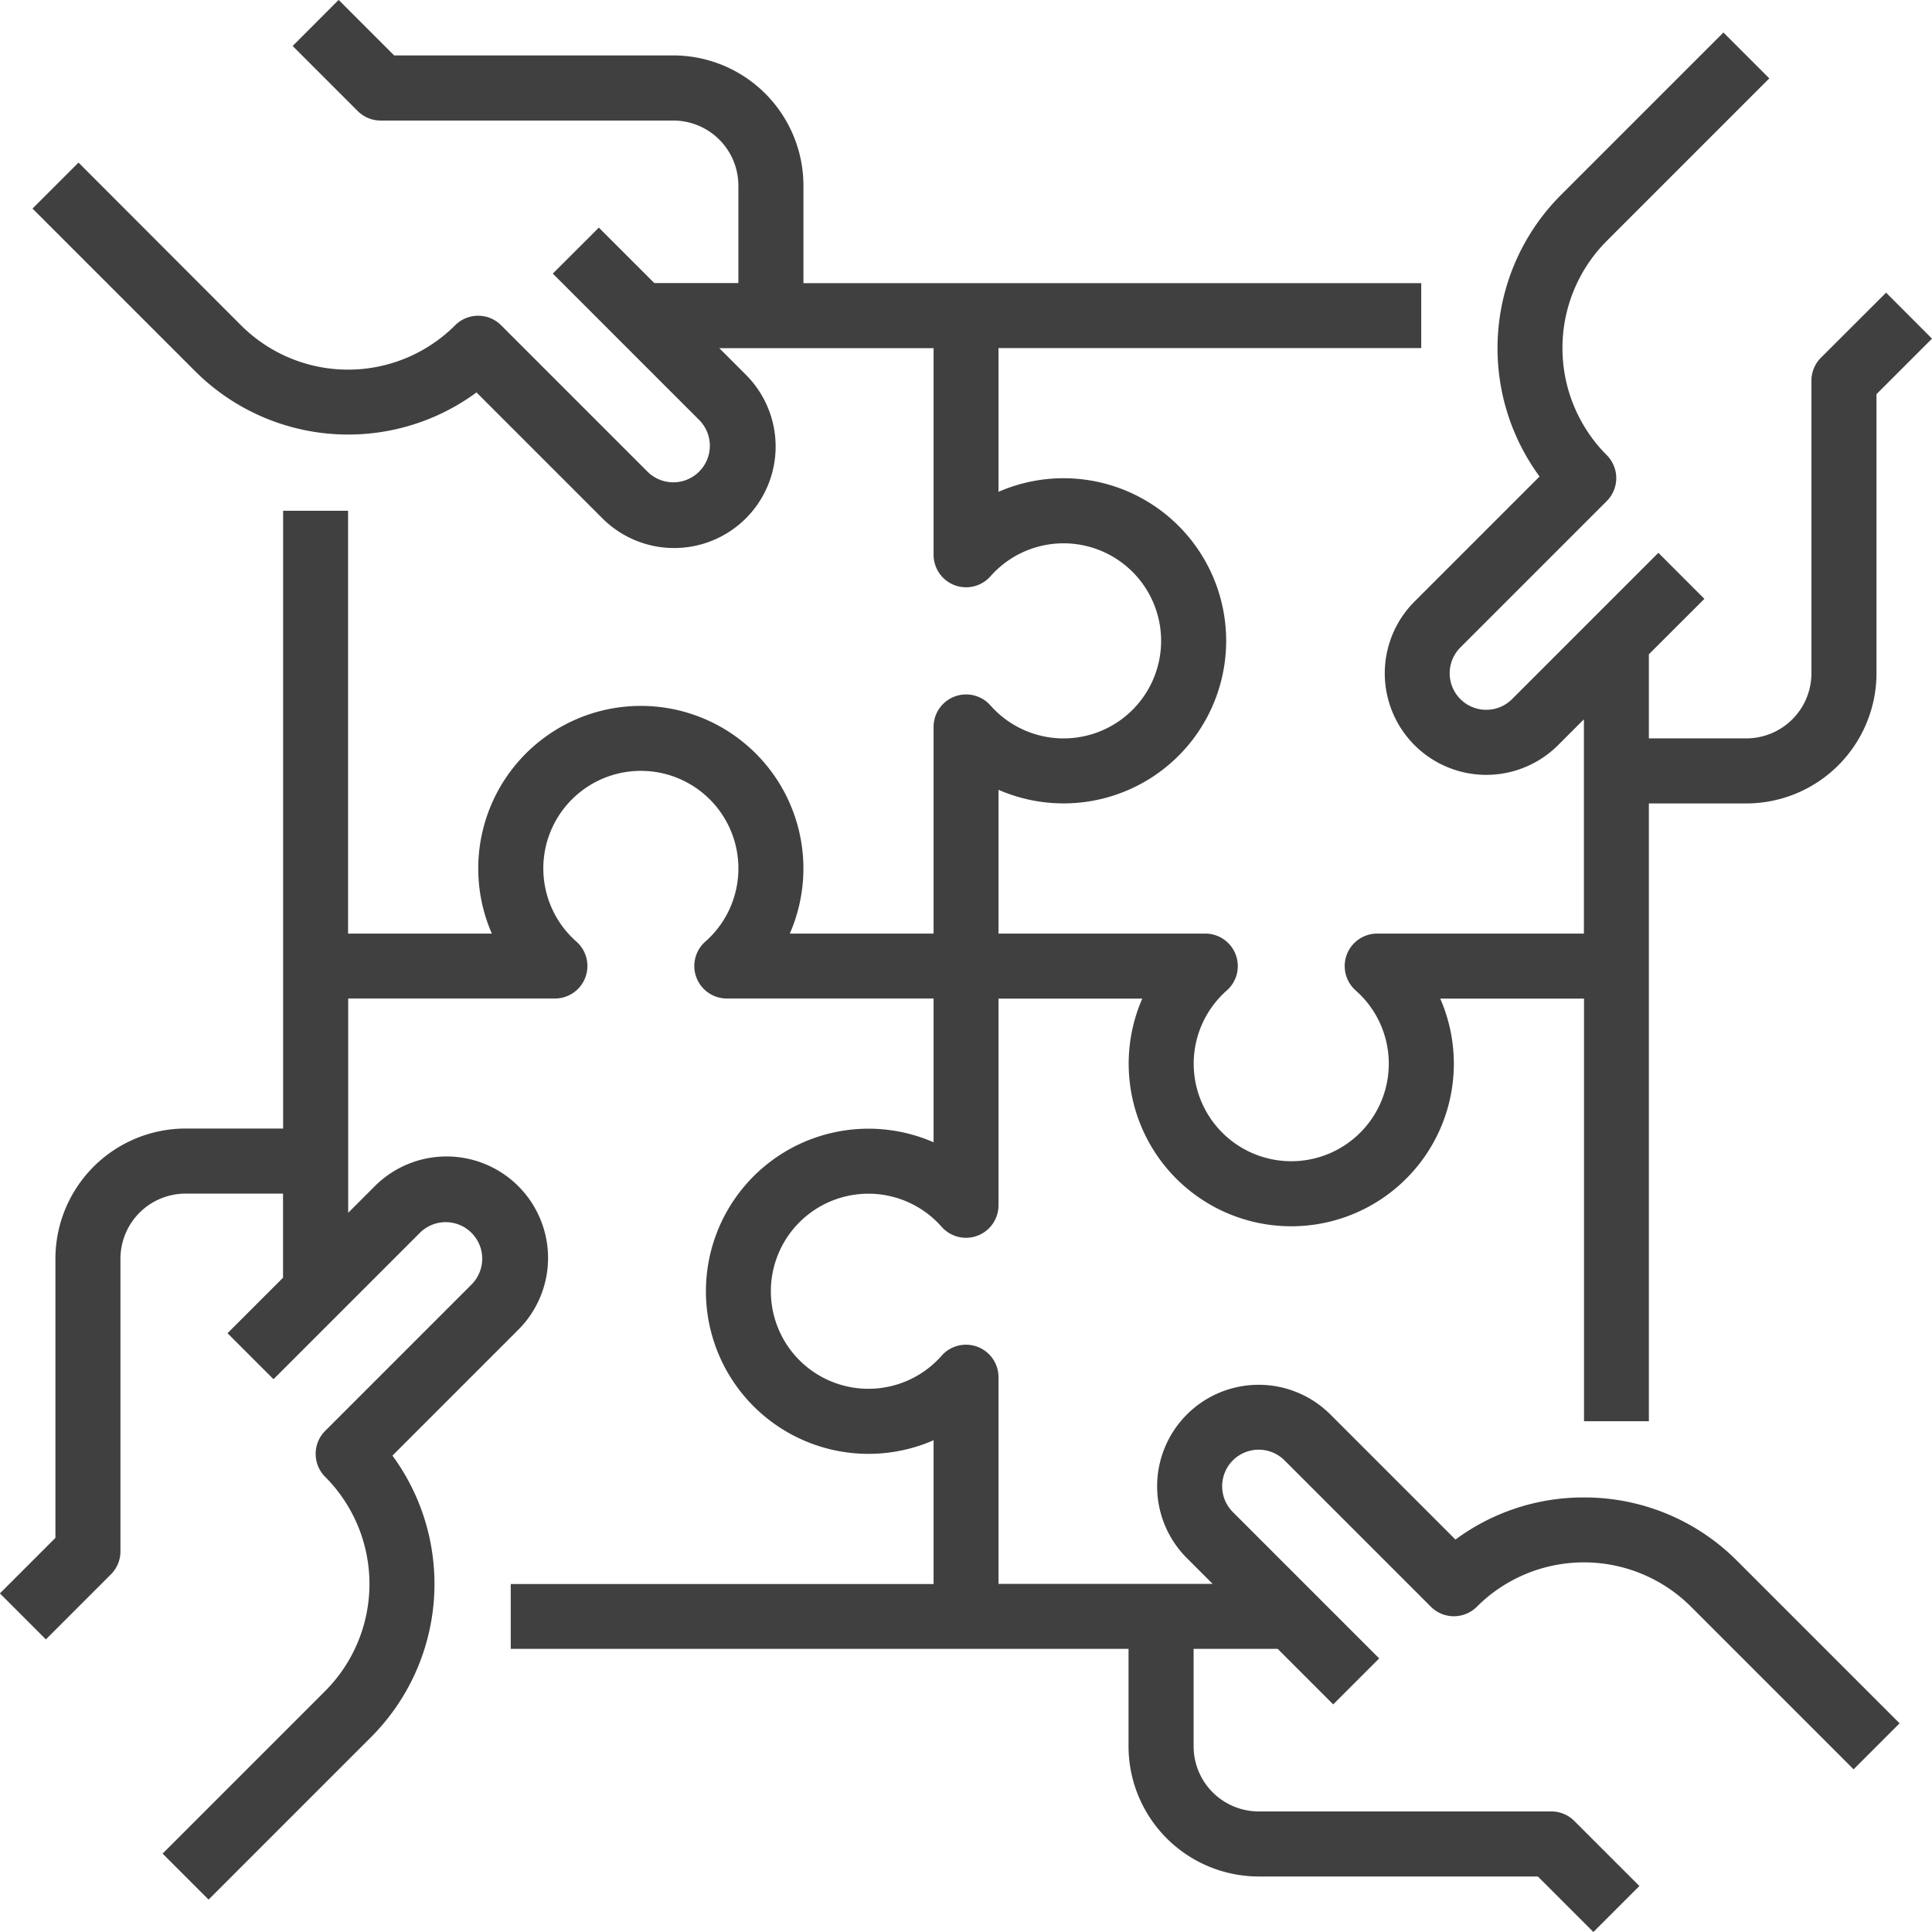 <svg xmlns="http://www.w3.org/2000/svg" width="86" height="86" viewBox="0 0 86 86">
  <g id="Outline" transform="translate(-18.343 -18.343)">
    <path id="Tracciato_39" data-name="Tracciato 39" d="M88.845,85a9.564,9.564,0,0,0-5.714,1.874l-5.566-5.566A4.518,4.518,0,1,0,71.175,87.7l1.148,1.148H62.79v-9.2a1.447,1.447,0,0,0-2.533-.957,4.342,4.342,0,1,1,0-5.74,1.447,1.447,0,0,0,2.533-.957v-9.2h6.4a7.237,7.237,0,1,0,13.263,0h6.4V81.607H91.74v-27.5h4.342a5.8,5.8,0,0,0,5.79-5.79V35.888l2.471-2.471L102.3,31.37,99.4,34.265a1.447,1.447,0,0,0-.424,1.024V48.316a2.9,2.9,0,0,1-2.895,2.895H91.74V47.468L94.211,45,92.163,42.95,85.65,49.463a1.623,1.623,0,1,1-2.3-2.3l6.514-6.514a1.447,1.447,0,0,0,0-2.047,6.749,6.749,0,0,1,0-9.533l7.237-7.237L95.058,19.79l-7.237,7.237a9.651,9.651,0,0,0-.947,12.527l-5.567,5.567A4.518,4.518,0,1,0,87.7,51.51l1.148-1.148V59.9h-9.2a1.447,1.447,0,0,0-.957,2.533,4.342,4.342,0,1,1-5.74,0A1.447,1.447,0,0,0,71.99,59.9h-9.2V53.5a7.237,7.237,0,1,0,0-13.264v-6.4H81.607V30.946h-27.5V26.6a5.8,5.8,0,0,0-5.79-5.79H35.888l-2.471-2.471L31.37,20.39l2.895,2.895a1.447,1.447,0,0,0,1.024.424H48.316A2.9,2.9,0,0,1,51.211,26.6v4.342H47.468L45,28.475,42.95,30.522l6.514,6.514a1.623,1.623,0,1,1-2.3,2.3l-6.514-6.514a1.447,1.447,0,0,0-2.047,0,6.74,6.74,0,0,1-9.533,0L21.838,25.58,19.79,27.627l7.237,7.237a9.64,9.64,0,0,0,12.527.948l5.566,5.566a4.518,4.518,0,1,0,6.389-6.389l-1.148-1.148H59.9v9.2A1.447,1.447,0,0,0,62.428,44a4.342,4.342,0,1,1,0,5.74A1.447,1.447,0,0,0,59.9,50.7v9.2H53.5a7.237,7.237,0,1,0-13.263,0h-6.4V41.078H30.946v27.5H26.6a5.8,5.8,0,0,0-5.79,5.79V86.8l-2.471,2.471,2.047,2.047,2.895-2.895a1.447,1.447,0,0,0,.424-1.024V74.37A2.9,2.9,0,0,1,26.6,71.475h4.342v3.743l-2.471,2.471,2.047,2.047,6.514-6.514a1.623,1.623,0,0,1,2.3,2.3l-6.514,6.514a1.447,1.447,0,0,0,0,2.047,6.749,6.749,0,0,1,0,9.533l-7.237,7.237,2.047,2.047,7.237-7.237a9.651,9.651,0,0,0,.947-12.526l5.567-5.567a4.518,4.518,0,1,0-6.389-6.389l-1.148,1.148V62.79h9.2A1.447,1.447,0,0,0,44,60.257a4.342,4.342,0,1,1,5.74,0A1.447,1.447,0,0,0,50.7,62.79h9.2v6.4a7.237,7.237,0,1,0,0,13.264v6.4H41.078V91.74h27.5v4.342a5.8,5.8,0,0,0,5.79,5.79H86.8l2.471,2.471,2.047-2.047L88.421,99.4a1.448,1.448,0,0,0-1.024-.424H74.37a2.9,2.9,0,0,1-2.895-2.895V91.74h3.743l2.471,2.471,2.047-2.047L73.222,85.65a1.623,1.623,0,1,1,2.3-2.3l6.514,6.514a1.447,1.447,0,0,0,2.047,0,6.741,6.741,0,0,1,9.533,0l7.237,7.237,2.047-2.047-7.237-7.237A9.573,9.573,0,0,0,88.845,85Z" fill="#404040"/>
  </g>
</svg>
